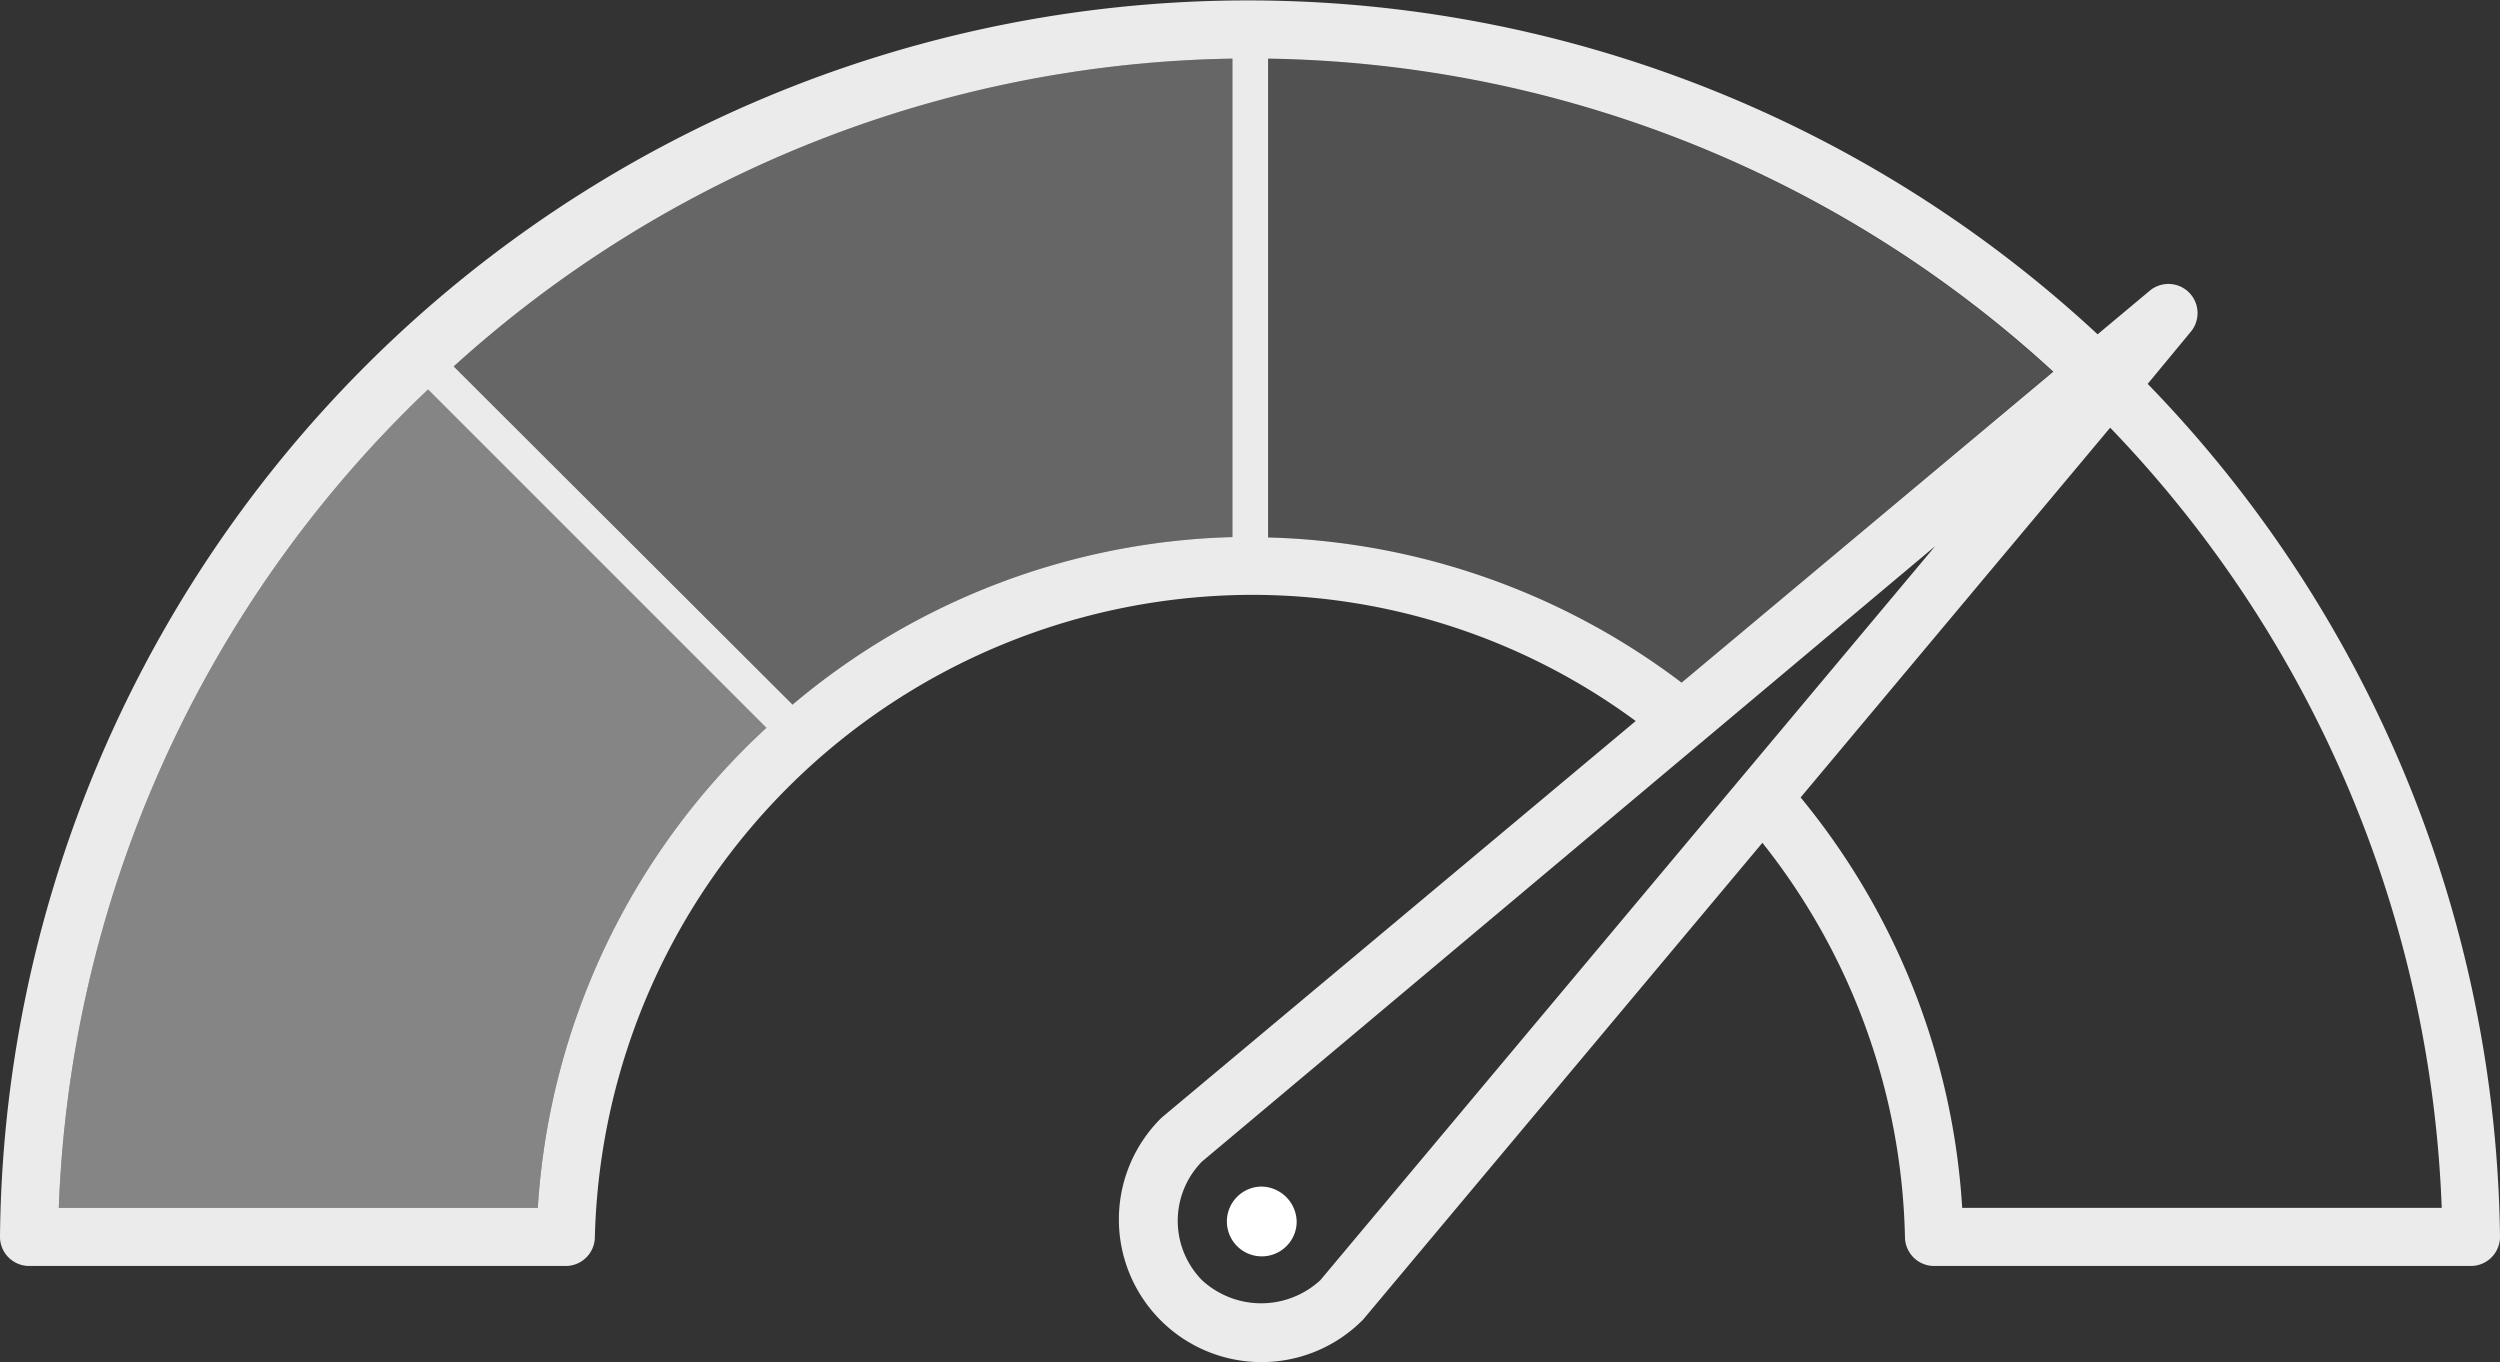 <svg xmlns="http://www.w3.org/2000/svg" viewBox="0 0 143.27 78.06" class="img-badge-size svg lazyloading replaced-svg"><rect x="0" y="0" width="143.27" height="78.06" fill="#333333" stroke="none"/><defs><style>.cls-1,.cls-2,.cls-3,.cls-4,.cls-5,.cls-6{fill:#fff;}.cls-1{opacity:0.9;}.cls-3{opacity:0.25;}.cls-4{opacity:0.4;}.cls-5{opacity:0.15;}.cls-6{opacity:0;}</style></defs><title>credit_icon_white</title><g id="Layer_2" data-name="Layer 2"><g id="Home"><path class="cls-1" d="M112.45,69.22a40.93,40.93,0,0,0-9.26-23.52l17.74-21.19a68.08,68.08,0,0,1,19,44.71ZM75.67,73.36a5,5,0,0,1-6.79,0,4.85,4.85,0,0,1,0-6.79L110.9,31.3Zm-3-42.56V3.36a68,68,0,0,1,45,17.94L96.37,39.12A41,41,0,0,0,72.63,30.8M30.82,69.22H3.37a68.17,68.17,0,0,1,21.16-46.9L43.92,41.71a40.87,40.87,0,0,0-13.1,27.51m14.6-28.84L26,21A68,68,0,0,1,70.63,3.36V30.78a40.74,40.74,0,0,0-25.21,9.6M123.08,22l2.48-3a1.67,1.67,0,0,0-2.35-2.35l-3,2.51A71.52,71.52,0,0,0,0,70.86a1.67,1.67,0,0,0,1.67,1.69H32.42a1.67,1.67,0,0,0,1.67-1.64A37.75,37.75,0,0,1,71.64,34.09a37.08,37.08,0,0,1,22.1,7.23L66.63,64l-.11.1A8.17,8.17,0,0,0,78.07,75.67a.52.52,0,0,0,.1-.11L101,48.3a37.6,37.6,0,0,1,8.17,22.61,1.67,1.67,0,0,0,1.67,1.64H141.6a1.67,1.67,0,0,0,1.67-1.69A71.41,71.41,0,0,0,123.08,22"></path><path class="cls-2" d="M72.31,68a2,2,0,1,0,2,2.05,2.05,2.05,0,0,0-2-2.05"></path><path class="cls-3" d="M45.42,40.38,26,21A68,68,0,0,1,70.64,3.36V30.78a40.74,40.74,0,0,0-25.22,9.6"></path><path class="cls-4" d="M30.82,69.22H3.37a68.17,68.17,0,0,1,21.16-46.9L43.92,41.71a40.87,40.87,0,0,0-13.1,27.51"></path><path class="cls-5" d="M72.63,30.8V3.36a68,68,0,0,1,45,17.94L96.37,39.12A41,41,0,0,0,72.63,30.8"></path><path class="cls-6" d="M112.45,69.22a40.93,40.93,0,0,0-9.26-23.52l17.74-21.19a68.08,68.08,0,0,1,19,44.71Z"></path></g></g></svg>